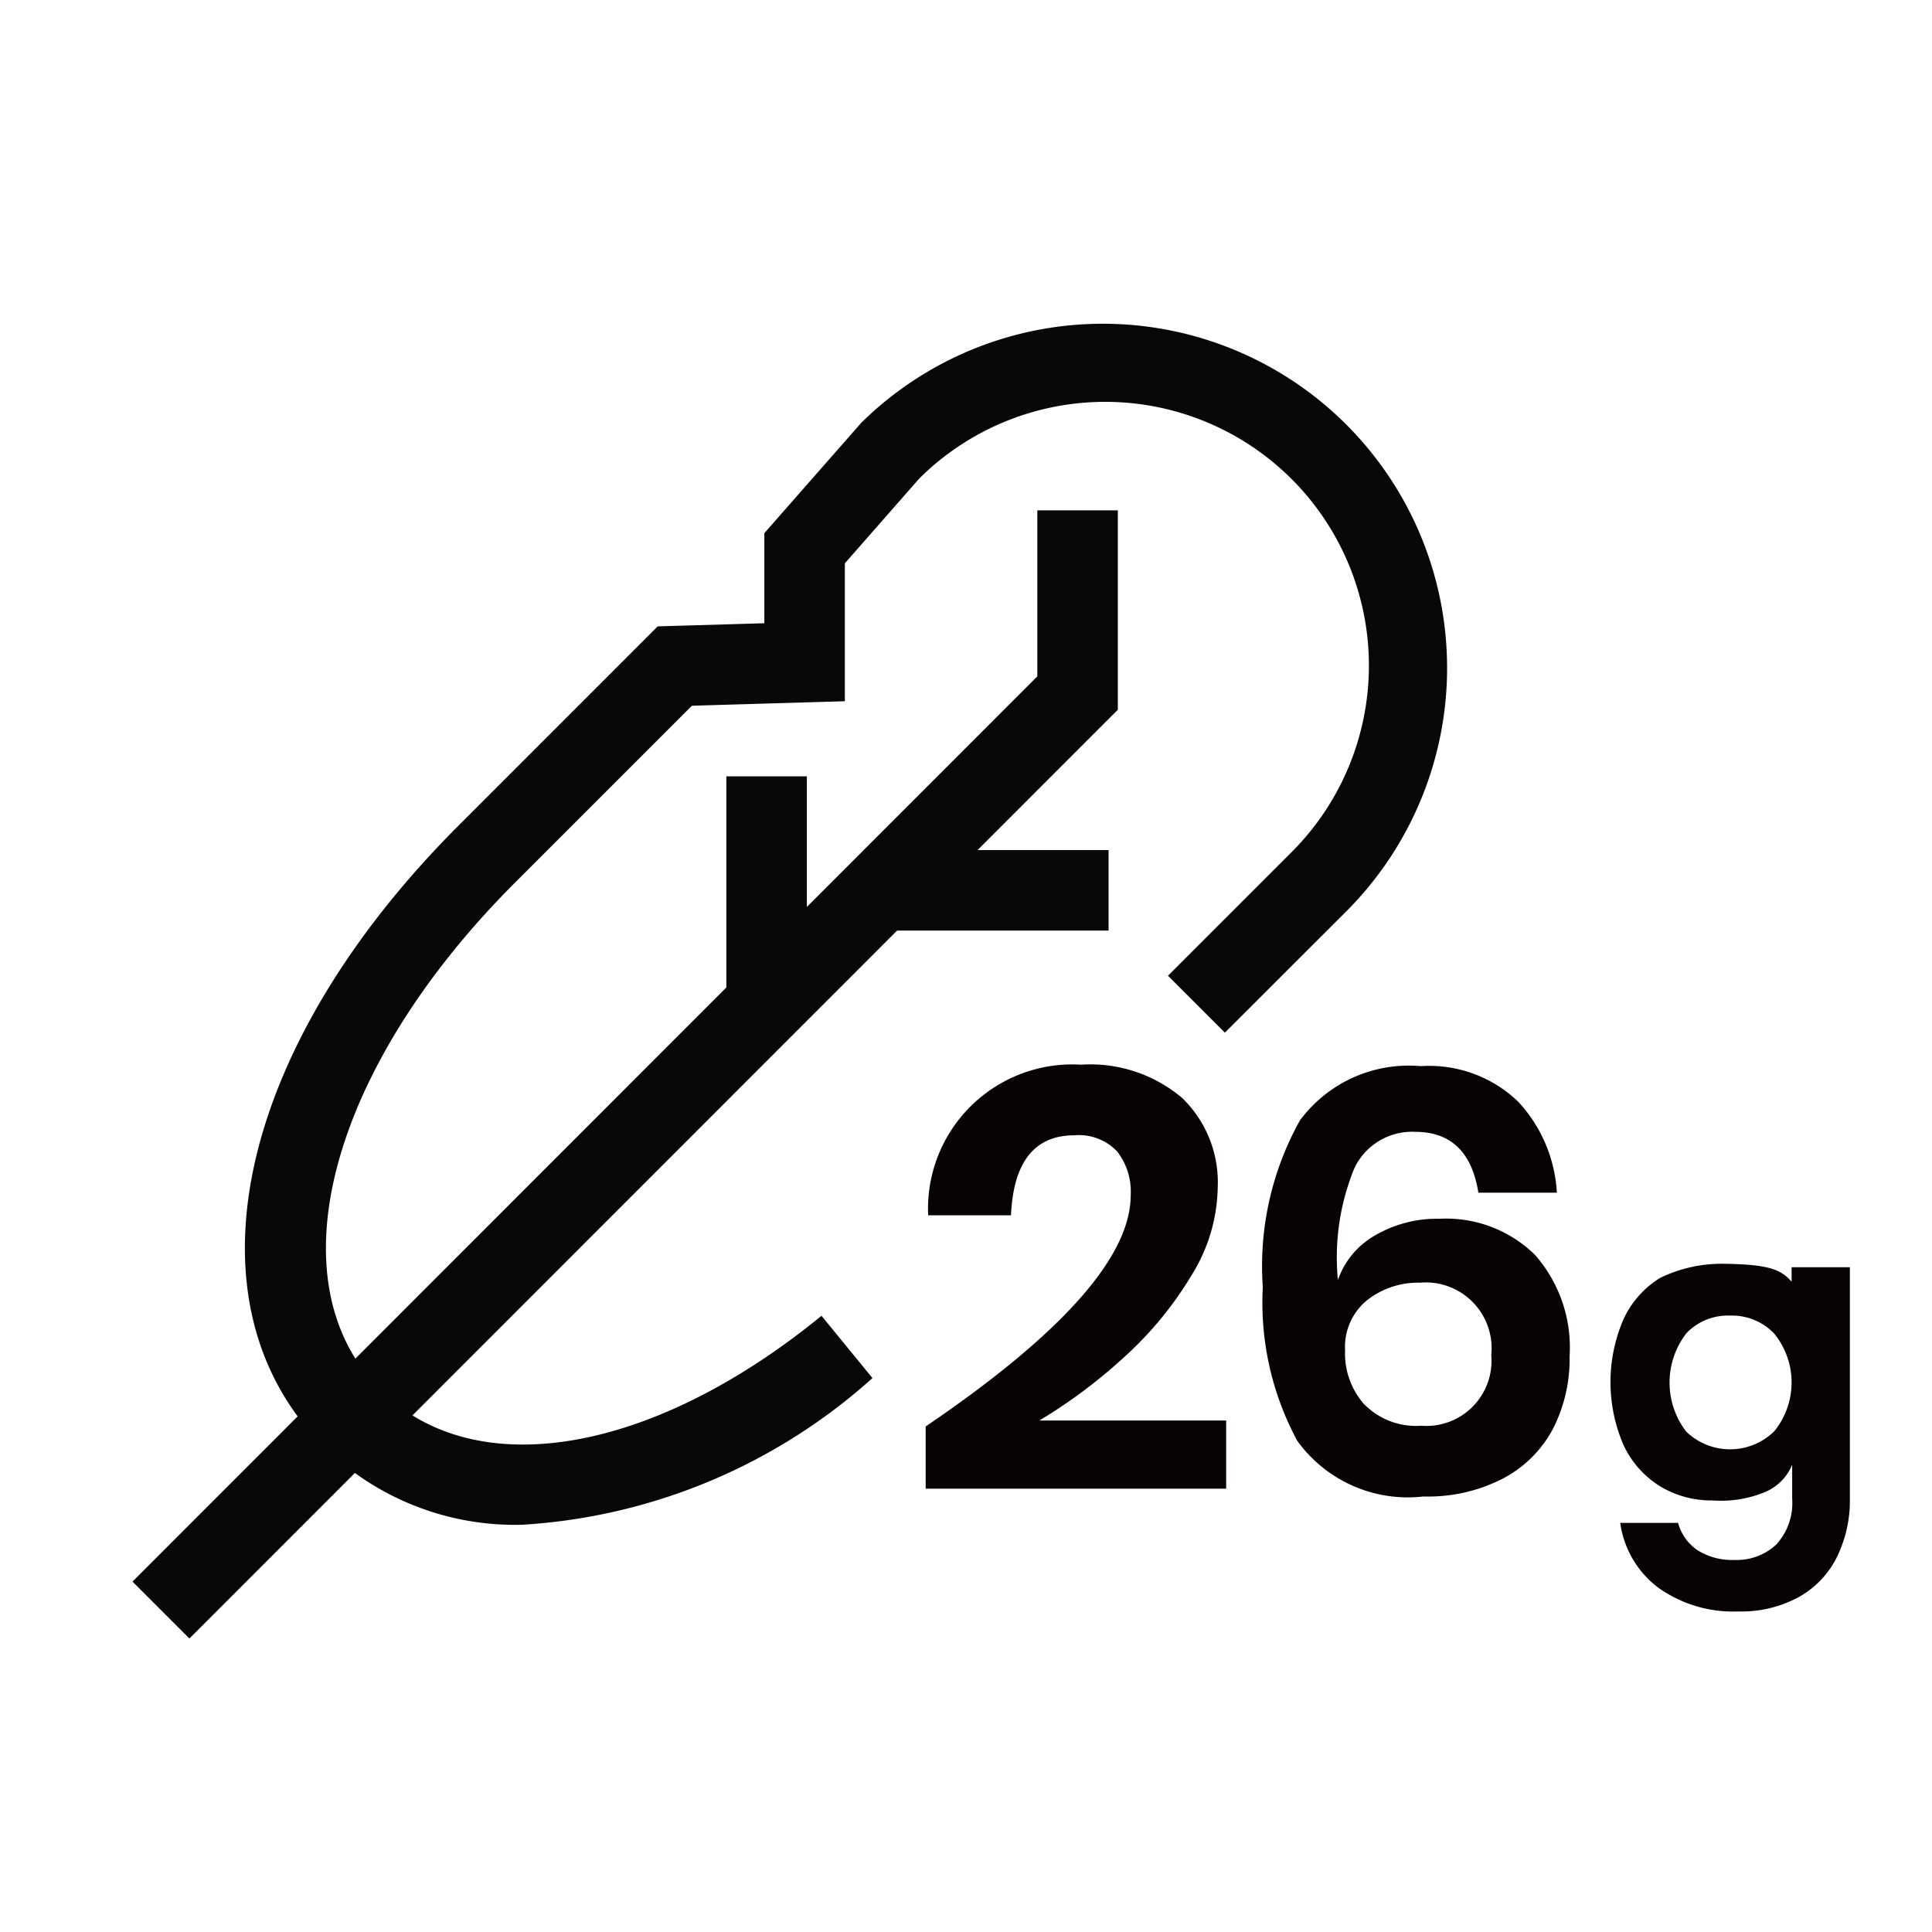 <svg xmlns="http://www.w3.org/2000/svg" width="24" height="24" viewBox="0 0 24 24">
  <g id="组_3069" data-name="组 3069" transform="translate(-510 -564)">
    <path id="路径_5427" data-name="路径 5427" d="M560.463,620.733a.812.812,0,0,0-.169-.544.655.655,0,0,0-.529-.2q-.745,0-.789.994h-1.029a1.792,1.792,0,0,1,1.9-1.871,1.762,1.762,0,0,1,1.258.416,1.457,1.457,0,0,1,.439,1.109,2.123,2.123,0,0,1-.327,1.094,4.462,4.462,0,0,1-.83,1.009,6.474,6.474,0,0,1-1.059.792h2.321v.847h-3.733v-.773Q560.463,621.876,560.463,620.733Z" transform="translate(-36.417 -41.886)" fill="#070304"/>
    <path id="路径_5428" data-name="路径 5428" d="M577.261,620a.794.794,0,0,0-.753.446,2.914,2.914,0,0,0-.207,1.395,1.019,1.019,0,0,1,.461-.554,1.523,1.523,0,0,1,.8-.207,1.576,1.576,0,0,1,1.185.446,1.742,1.742,0,0,1,.432,1.264,1.9,1.9,0,0,1-.207.9,1.483,1.483,0,0,1-.617.615,2.036,2.036,0,0,1-.993.225,1.693,1.693,0,0,1-1.566-.692,3.614,3.614,0,0,1-.428-1.909,3.711,3.711,0,0,1,.462-2.072,1.683,1.683,0,0,1,1.5-.673,1.594,1.594,0,0,1,1.211.442,1.808,1.808,0,0,1,.48,1.13h-.975Q577.925,620,577.261,620Zm-.631,3.386a.9.9,0,0,0,.705.265.809.809,0,0,0,.871-.877.818.818,0,0,0-.886-.9,1.025,1.025,0,0,0-.657.218.749.749,0,0,0-.273.622A.957.957,0,0,0,576.63,623.388Z" transform="translate(-49.681 -41.94)" fill="#070304"/>
    <path id="路径_5429" data-name="路径 5429" d="M595.589,629.657v-.179h.724v2.877a1.6,1.6,0,0,1-.158.717,1.161,1.161,0,0,1-.471.5,1.487,1.487,0,0,1-.758.182,1.6,1.6,0,0,1-1-.3,1.219,1.219,0,0,1-.466-.8h.719a.594.594,0,0,0,.241.339.8.8,0,0,0,.458.121.717.717,0,0,0,.518-.189.759.759,0,0,0,.2-.572v-.422a.626.626,0,0,1-.347.344,1.434,1.434,0,0,1-.642.1,1.232,1.232,0,0,1-.652-.176,1.193,1.193,0,0,1-.453-.51,1.967,1.967,0,0,1,0-1.568,1.186,1.186,0,0,1,.453-.51,1.754,1.754,0,0,1,.786-.176C595.312,629.442,595.457,629.508,595.589,629.657Zm-1.309.644a1,1,0,0,0,0,1.219.784.784,0,0,0,1.094-.005.961.961,0,0,0,0-1.211.72.72,0,0,0-.546-.225A.712.712,0,0,0,594.28,630.3Z" transform="translate(-63.333 -49.736)" fill="#070304"/>
    <g id="组_3068" data-name="组 3068" transform="translate(511.646 568)">
      <g id="组_3064" data-name="组 3064" transform="translate(1.396 0)">
        <path id="路径_5430" data-name="路径 5430" d="M526.127,595.606a3.39,3.39,0,0,1-2.465-.967c-1.78-1.78-1.094-4.953,1.669-7.716l2.476-2.477,1.325-.039v-1.119l1.205-1.372a4.276,4.276,0,0,1,6.047,6.047l-1.531,1.53-.707-.707,1.531-1.531a3.276,3.276,0,0,0-4.622-4.644l-.923,1.052v1.713l-1.9.056-2.2,2.2c-2.309,2.31-3.011,4.96-1.669,6.3,1.171,1.171,3.373.8,5.479-.922l.633.774A7.152,7.152,0,0,1,526.127,595.606Z" transform="translate(-522.679 -580.665)" fill="#090808"/>
      </g>
      <g id="组_3065" data-name="组 3065" transform="translate(0 2.34)">
        <path id="路径_5431" data-name="路径 5431" d="M517.567,604.431l-.707-.707L528.1,592.479v-2.062h1v2.477Z" transform="translate(-516.86 -590.417)" fill="#090808"/>
      </g>
      <g id="组_3066" data-name="组 3066" transform="translate(7.377 5.644)">
        <rect id="矩形_2102" data-name="矩形 2102" width="1" height="2.832" fill="#090808"/>
      </g>
      <g id="组_3067" data-name="组 3067" transform="translate(9.293 6.56)">
        <rect id="矩形_2103" data-name="矩形 2103" width="2.832" height="1" fill="#090808"/>
      </g>
    </g>
    <rect id="矩形_2104" data-name="矩形 2104" width="24" height="24" transform="translate(510 564)" fill="none"/>
  </g>
</svg>
